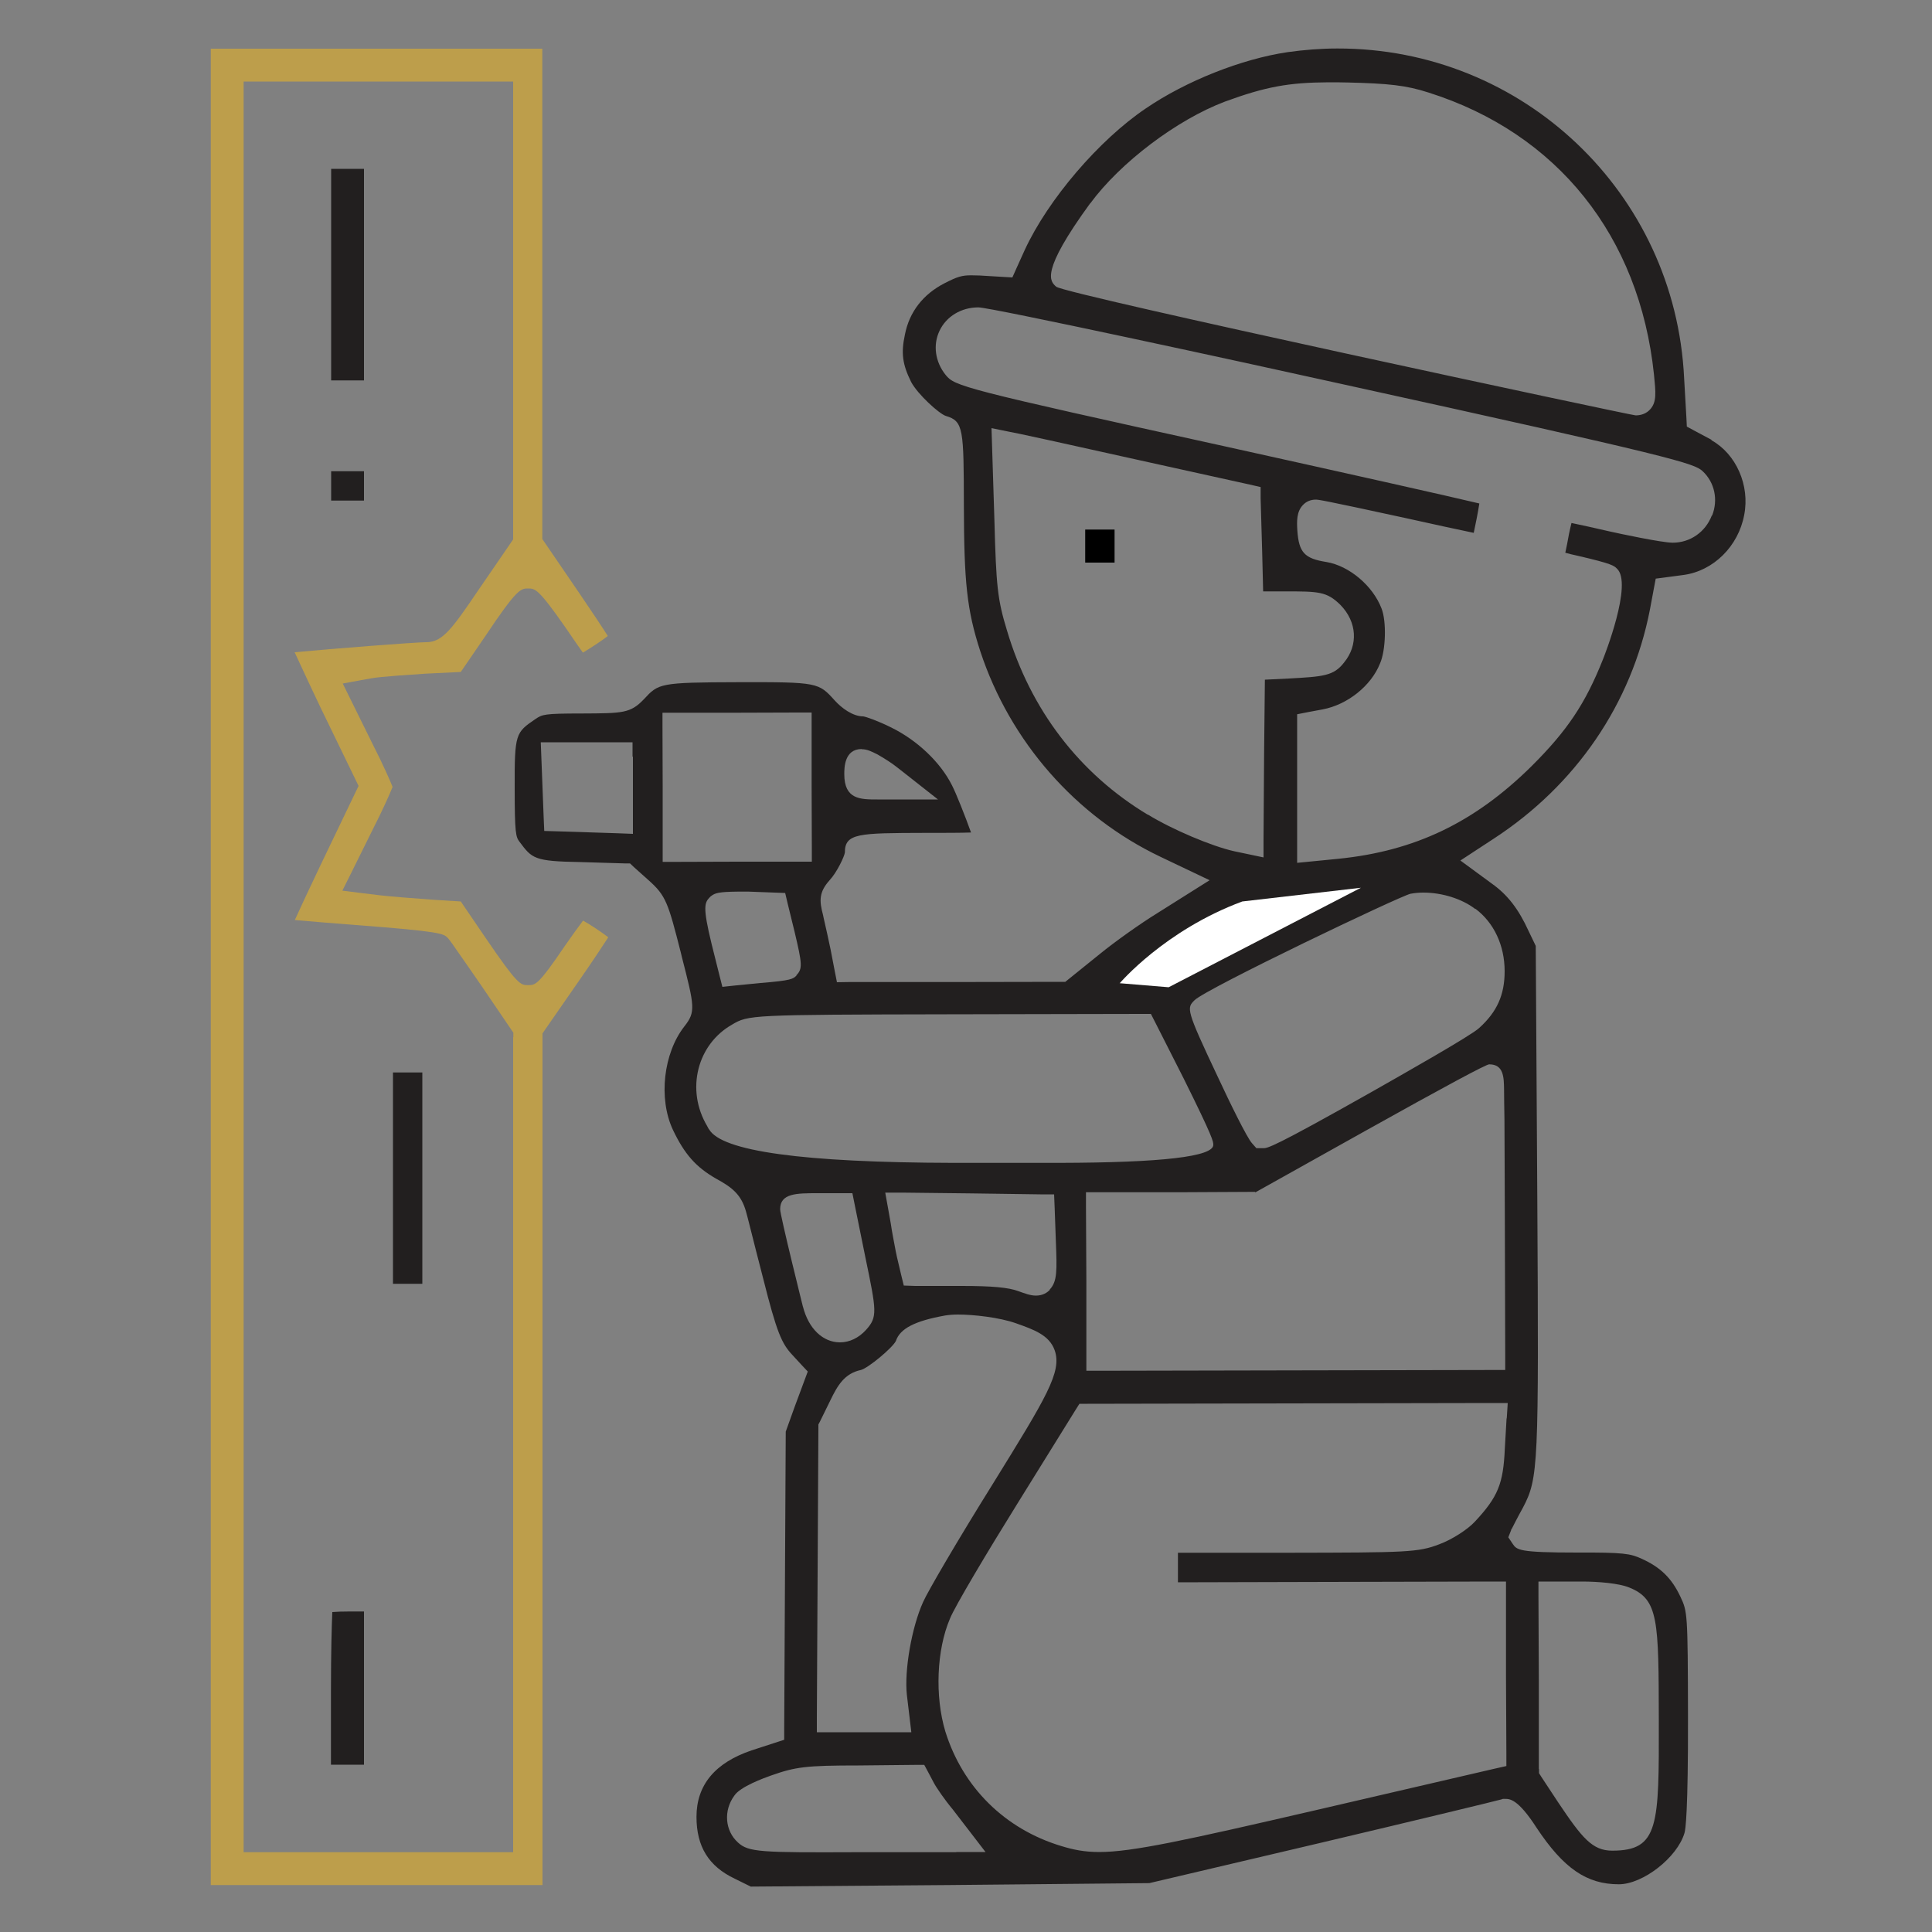<?xml version="1.0" encoding="UTF-8"?>
<svg id="Layer_1" data-name="Layer 1" xmlns="http://www.w3.org/2000/svg" viewBox="0 0 100 100">
  <rect x="0" y="0" width="100" height="100" fill="#808080" stroke="none"/>
  <defs>
    <style>
      .cls-1 {
        fill: none;
      }

      .cls-1, .cls-2, .cls-3, .cls-4, .cls-5 {
        stroke-width: 0px;
      }

      .cls-3 {
        fill: #221f1f;
      }

      .cls-4 {
        fill: #bd9e4b;
      }

      .cls-5 {
        fill: #fff;
      }
    </style>
  </defs>
  <polygon class="cls-1" points="41.28 43.82 41.28 40.71 41.28 37.6 38.17 37.6 35.05 37.6 35.05 40.71 35.05 43.82 38.17 43.82 41.28 43.82"/>
  <path class="cls-1" d="m57.12,10.97c-.98,1.34-2.04,3.17-1.89,3.3.13.11,29.11,6.54,29.49,6.54.3,0,.32-.15.21-1.28-.7-6.84-4.73-11.96-11.13-13.99-1.04-.34-1.89-.43-3.96-.49-.36,0-.69-.02-.99-.02-2.04,0-3.16.23-5.1.94-2.36.89-5.17,3-6.64,5Z"/>
  <path class="cls-1" d="m52.29,69.2c-.69-.24-1.92-.41-2.75-.41-.21,0-.39.01-.53.03-1.19.21-1.87.49-1.98.83-.17.53-1.73,1.85-2.36,1.98-.43.09-.66.34-1.07,1.19l-.53,1.07-.06,7.49-.06,7.5h3.28l-.13-1.09c-.15-1.38.25-3.73.91-5.19.26-.6,1.92-3.41,3.7-6.24,3.9-6.26,3.92-6.34,1.58-7.17Z"/>
  <path class="cls-1" d="m47.58,92.62l-.28-.53-2.96.02c-2.62,0-3.11.06-4.28.47-.72.25-1.43.6-1.55.77-.34.45-.3,1.07.09,1.43.3.28.98.32,5.58.32h5.2l-.75-.98c-.43-.53-.91-1.21-1.06-1.51Z"/>
  <path class="cls-1" d="m22.63,49.06c-.06-.06-1.98-.26-4.26-.43-2.28-.17-4.17-.34-4.21-.36-.02-.04.77-1.75,1.75-3.81l1.81-3.77-1.81-3.73c-.98-2.07-1.77-3.77-1.73-3.81.06-.08,7.11-.64,7.88-.64.4,0,.74-.38,2.11-2.41l1.64-2.39V4.97h-12.45v90.13h12.45v-41.43l-1.53-2.24c-.85-1.23-1.58-2.3-1.66-2.38Zm-6.24-34.85v-6.22h3.21v12.45h-3.21v-6.22Zm0,10.94v-1.51h3.21v3.02h-3.21v-1.51Zm3.21,62.23v4.71h-3.21v-4.58c0-2.53.06-4.66.13-4.71.06-.08.79-.13,1.6-.13h1.47v4.71Zm3.02-26.4v6.22h-3.02v-12.45h3.02v6.22Z"/>
  <path class="cls-1" d="m83.35,95.11c1.58,0,1.68-.36,1.68-6,0-5.28-.08-5.79-1.06-6.18-.36-.15-1.28-.26-2.15-.26h-1.51v8.96l.87,1.32c1.21,1.81,1.57,2.17,2.17,2.17Z"/>
  <path class="cls-1" d="m56.21,73.42l-3.02,4.85c-1.68,2.68-3.22,5.28-3.43,5.81-.62,1.43-.72,3.68-.23,5.32.81,2.64,2.81,4.64,5.49,5.45.57.17,1.06.28,1.75.28,1.58,0,4.18-.55,11.05-2.13l9.28-2.13v-8.2h-16.97v-3.02h6.51c6.03,0,6.56-.02,7.5-.38.55-.21,1.26-.66,1.57-.98,1.07-1.15,1.28-1.66,1.36-3.32l.09-1.55h-20.95Z"/>
  <path class="cls-1" d="m61.55,49.08c.11,0,.49-.15.85-.36.36-.21.58-.36.47-.36-.09,0-.49.15-.85.36-.36.21-.57.36-.47.36Z"/>
  <path class="cls-4" d="m31.48,48.51c-.35-.27-.91-.64-1.3-.86-.23.3-.56.76-.95,1.32-1.37,2.02-1.51,2.02-1.9,2.02s-.53,0-2.22-2.48l-1.26-1.85-1.44-.09c-.98-.07-2.24-.17-2.75-.23l-.9-.11-1.04-.13.47-.94,1.11-2.24c.53-1.04.89-1.86,1.02-2.19-.13-.33-.49-1.15-1.02-2.19l-1.12-2.27-.44-.89.97-.18.51-.09c.43-.09,2.24-.2,2.79-.24l1.84-.09,1.26-1.84c1.65-2.48,1.85-2.48,2.22-2.48s.53,0,1.94,2.02c.39.57.69,1.01.9,1.3.39-.23.94-.59,1.29-.86-.27-.43-.77-1.18-1.47-2.21l-1.79-2.62-.13-.19V2.52H10.91v95.05h17.17v-44.08l.13-.19,1.79-2.58c.68-.98,1.19-1.75,1.48-2.2Zm-4.92,5.18v42.18h-13.95V4.22h13.95v23.7l-.13.19-1.64,2.39c-1.41,2.08-1.89,2.74-2.73,2.74-.57,0-4.88.34-6.81.52.41.9,1.07,2.29,1.34,2.86l1.81,3.73.16.33-.16.33-1.81,3.77c-.6,1.26-1.05,2.22-1.33,2.84.76.07,1.89.16,3.16.26,4.41.33,4.53.45,4.74.65.09.09.18.21,1.19,1.67l.56.81,1.53,2.25.13.19v.23Z"/>
  <polygon class="cls-3" points="18.84 19.69 18.84 14.21 18.84 8.74 17.99 8.74 17.14 8.74 17.14 14.21 17.14 19.69 17.99 19.69 18.84 19.69"/>
  <polygon class="cls-3" points="18.84 25.91 18.84 25.15 18.84 24.39 17.99 24.39 17.14 24.39 17.14 25.15 17.14 25.91 17.99 25.91 18.84 25.91"/>
  <polygon class="cls-3" points="20.34 55.51 20.34 60.98 20.34 66.45 21.1 66.45 21.86 66.45 21.86 60.98 21.86 55.51 21.1 55.51 20.34 55.51"/>
  <path class="cls-3" d="m17.2,83.44c-.03.68-.07,2.08-.07,4.07v3.83h1.71v-7.93h-.72c-.38,0-.69.01-.92.03Z"/>
  <path class="cls-3" d="m88.58,22.76l-.9-.48-.37-.2-.02-.42-.12-2.09c-.46-9.59-8.35-17.08-17.95-17.06-.86,0-1.73.07-2.58.19-2.37.35-5.25,1.49-7.33,2.91-2.42,1.63-5.06,4.71-6.27,7.33l-.43.95-.21.47-.52-.03-1.17-.07c-.16,0-.31-.01-.44-.01-.48,0-.72.07-1.38.41-1.11.57-1.82,1.48-2.05,2.65-.21.97-.13,1.55.32,2.46.34.64,1.45,1.65,1.8,1.76.92.27.92.69.93,4.64s.15,5.39.85,7.54c1.54,4.67,4.94,8.55,9.33,10.64l1.3.62,1.24.59-1.16.73-1.54.97c-.88.54-2.23,1.5-3.01,2.14l-1.55,1.25-.21.17h-.26s-5.47.01-5.47.01h-5.47s-.62.01-.62.01l-.12-.61-.21-1.09c-.1-.49-.25-1.15-.35-1.59l-.04-.19c-.2-.74-.21-1.19.34-1.8.38-.41.76-1.22.79-1.43,0-1.01.71-1.01,4.14-1.02,1.04,0,1.84,0,2.39-.02-.3-.84-.78-2.05-.99-2.45-.59-1.18-1.79-2.32-3.13-2.98-.7-.35-1.31-.56-1.46-.58h0c-.54,0-1.12-.43-1.48-.83-.83-.92-.86-.95-4.97-.94s-4.14.06-4.9.88c-.7.73-1.08.73-3.21.74-1.98,0-2.05.05-2.41.29-1.02.7-1.08.74-1.07,3.58,0,2.35.06,2.52.25,2.77.65.87.75,1.01,3.14,1.05l2.31.07h.27s.2.19.2.19l.76.68c.9.8,1.01,1.16,1.67,3.75l.05.21c.66,2.58.73,2.85.13,3.61-1.08,1.38-1.35,3.73-.59,5.35.6,1.26,1.19,1.93,2.24,2.53.85.46,1.3.84,1.54,1.69.08.27.27,1.05.52,2.03l.36,1.4c.72,2.86.97,3.42,1.54,4.02l.46.5.32.34-.16.43-.52,1.4-.46,1.28-.04,7.64-.04,7.77v.54s-.52.17-.52.17l-1.17.38c-1.89.64-2.85,1.79-2.85,3.44,0,1.54.63,2.56,1.98,3.2l.83.41,10.27-.08,10.36-.1,8.97-2.11c4.91-1.16,9.04-2.16,9.24-2.22l.09-.03h.12c.23,0,.66,0,1.62,1.49,1.4,2.11,2.6,2.93,4.26,2.93,1.25,0,3.03-1.39,3.4-2.66.05-.16.19-1.04.18-6.05-.01-5.36-.03-5.4-.39-6.17-.45-.96-1.03-1.53-2.01-1.97-.58-.27-.96-.33-3.33-.32-3.04,0-3.13-.13-3.35-.46l-.22-.33.15-.38v-.03s.03-.03.03-.03c.04-.08.29-.58.58-1.1.8-1.53.82-2.13.74-16.04l-.08-13.03-.37-.77c-.52-1.14-1.09-1.88-1.91-2.46l-.75-.55-.87-.64.9-.59.81-.53c4.27-2.78,7.15-6.99,8.1-11.87l.2-1.07.1-.53.54-.07.9-.12c1.55-.21,2.84-1.49,3.14-3.11.3-1.53-.42-3.15-1.69-3.86Zm-43.97,16.02c.27,0,.49.11.81.27.31.18.72.43.98.64l.46.36,1.69,1.33h-2.16s-.98,0-.98,0c-.88,0-1.71,0-1.71-1.31,0-.32,0-1.3.9-1.3Zm-11.85.38v1.6s0,1.62,0,1.62v.78s-.78-.03-.78-.03l-1.55-.05-1.56-.05-.7-.02-.03-.7-.06-1.56-.06-1.55-.03-.78h.78s1.62,0,1.62,0h1.6s.75,0,.75,0v.75Zm46.89,52.41v-4.47s-.02-4.49-.02-4.49v-.75s.75,0,.75,0h1.51c.83,0,1.91.09,2.44.31,1.52.61,1.52,1.69,1.53,6.87.01,5.45.01,6.75-2.41,6.75-1.03,0-1.56-.65-2.8-2.5l-.87-1.32-.12-.19v-.22ZM56.43,10.53c1.55-2.11,4.48-4.33,6.97-5.27,2.1-.77,3.3-.99,5.36-1,.31,0,.65,0,1.01.01,2.06.05,3,.14,4.17.52,6.67,2.11,10.92,7.43,11.67,14.6.09.92.15,1.42-.2,1.8-.18.2-.44.31-.75.31-.22,0-29.54-6.27-29.99-6.66-.32-.28-.85-.74,1.76-4.32Zm2.98,31.64c-3.54-2.13-6.07-5.43-7.29-9.54-.49-1.6-.56-2.3-.65-5.72l-.12-3.8-.03-.95.93.19.55.11c.26.05,2.36.51,6.22,1.37l5.66,1.25.57.13v.59s.08,2.77.08,2.77l.05,2.04h1.11c1.76,0,2.18,0,2.89.7.86.88.93,2.08.19,2.98-.54.7-1.08.73-2.86.83l-1.24.06-.04,3.78-.03,4.5v.92s-.9-.19-.9-.19l-.62-.13c-1.16-.26-3.2-1.12-4.47-1.9Zm2.24,5.89c.08-.05.8-.46,1.22-.46h.58s.18.56.18.56c.16.61-.35.9-.85,1.19-.19.11-.82.46-1.22.46h-.58s-.17-.56-.17-.56c-.17-.61.37-.92.84-1.19Zm-26.6-3.45h-.75s0-.75,0-.75v-3.11s-.01-3.11-.01-3.11v-.75s.75,0,.75,0h3.11s3.11-.01,3.11-.01h.75s0,.75,0,.75v3.11s.01,3.11.01,3.11v.75s-.75,0-.75,0h-3.11s-3.11.01-3.11.01Zm6.18,5.88c-.18.18-.26.26-1.87.39l-1.32.13-.65.07-.16-.63-.4-1.6c-.47-1.93-.36-2.13-.09-2.41l.04-.04.04-.03c.2-.15.39-.21,1.38-.22.17,0,.36,0,.55,0l1.33.05.56.02.13.55.36,1.47c.39,1.65.42,1.9.09,2.24Zm-4.54,7.96l-.09-.17c-.54-.91-.7-1.97-.44-2.98.25-.96.86-1.77,1.72-2.26.85-.51.95-.52,11.14-.54l10.09-.02h.46s.21.41.21.41l1.48,2.92c1.54,3.1,1.54,3.27,1.54,3.45q0,.91-7.95.93c-1.25,0-2.66,0-4.25,0h-1.26q-11.67-.03-12.64-1.74Zm28.28,3.27l5.76-3.22q6.11-3.41,6.35-3.41c.75,0,.76.66.77,1.3,0,.37.01.89.02,1.54,0,1.3.02,3.09.02,5.06l.02,7.17v.75s-.75,0-.75,0l-10.09.02-10.09.02h-.75s0-.75,0-.75v-3.87s-.02-3.87-.02-3.87v-.75s.75,0,.75,0h4.11s3.9-.02,3.9-.02Zm-18.03,26.01l.13,1.09.1.84h-.85s-1.64,0-1.64,0h-1.64s-.76,0-.76,0v-.76s.04-7.51.04-7.51l.04-7.49v-.17s.08-.15.08-.15l.53-1.08c.38-.79.74-1.41,1.59-1.59.38-.1,1.63-1.14,1.81-1.5.21-.64.98-1.04,2.55-1.32.19-.03.41-.05.66-.05.82,0,2.15.15,3,.45.93.33,1.73.61,2.01,1.4.39,1.11-.44,2.45-3.18,6.88-1.86,2.98-3.41,5.64-3.63,6.15-.59,1.3-.98,3.54-.84,4.81Zm7.4-20.97c-.13.14-.36.3-.72.3-.29,0-.57-.11-.91-.23-.5-.19-1.35-.27-2.94-.27h-2.4s-.59-.02-.59-.02l-.14-.57-.21-.89-.06-.28c-.09-.48-.21-1.08-.26-1.45l-.13-.73-.16-.89h.9s3.56.04,3.56.04l3.57.05h.71s.03.72.03.72l.06,1.68c.06,1.54.08,2.11-.32,2.53Zm-12.78.88s-1.18-4.73-1.18-5.05c0-.83.85-.83,1.94-.83h1.19s.61,0,.61,0l.12.6.55,2.71c.58,2.8.64,3.09.04,3.76-.38.42-.86.65-1.35.65-.89,0-1.63-.71-1.92-1.85Zm7.94,28.23h-5.2c-4.91.02-5.56,0-6.1-.5-.68-.61-.76-1.66-.19-2.43.3-.46,1.53-.91,1.9-1.04,1.27-.45,1.82-.52,4.52-.52l2.96-.03h.45s.21.39.21.39l.28.53c.13.25.57.89.98,1.38l.77,1,.93,1.21h-1.52Zm28.48-22.45l-.09,1.55c-.08,1.83-.35,2.5-1.55,3.79-.38.41-1.19.93-1.84,1.17-1.09.42-1.68.43-7.77.44h-5.76s0,.77,0,.77v.76s7.74-.02,7.74-.02l8.49-.02h.75s0,.75,0,.75v4.11s.02,4.09.02,4.09v.6s-.58.13-.58.13l-9.27,2.15c-6.79,1.57-9.52,2.17-11.22,2.17-.78,0-1.35-.12-1.97-.31-2.92-.88-5.1-3.04-6-5.93-.55-1.83-.45-4.23.24-5.84.25-.63,1.97-3.51,3.47-5.92l3.01-4.85.22-.35h.42s10.47-.02,10.47-.02l10.48-.02h.8s-.05.79-.05.79Zm-1.61-26.38c.96.72,1.51,1.9,1.51,3.23,0,1.22-.39,2.1-1.32,2.94-.41.39-4.02,2.43-5.55,3.3-5.17,2.92-5.4,2.92-5.63,2.92h-.35s-.23-.26-.23-.26c-.26-.29-1.12-2.04-1.78-3.46-1.65-3.49-1.6-3.53-1.19-3.94.6-.6,10.67-5.41,11.18-5.51.22-.04.44-.06.66-.06.97,0,2,.32,2.69.85Zm12.23-20.35c-.33.85-1.12,1.4-2.02,1.4-.56,0-2.81-.48-3.25-.58-.81-.19-1.52-.34-1.99-.44-.04.15-.08.34-.13.57-.06.35-.13.69-.19.97.16.05.39.1.7.17,1.72.4,1.82.5,1.97.65.84.76-.66,4.55-.73,4.72-.91,2.28-1.84,3.67-3.7,5.52-2.95,2.91-6.03,4.38-9.98,4.78l-1.32.13-.82.08v-.83s0-3.13,0-3.13v-3.11s0-.62,0-.62l.61-.12.7-.13c1.29-.24,2.52-1.22,2.98-2.38.3-.68.34-2.18.08-2.84-.45-1.18-1.67-2.21-2.85-2.41-1.14-.18-1.43-.49-1.51-1.63-.03-.48-.04-.97.28-1.31.17-.19.41-.29.67-.29.13,0,.26,0,4.63.95,1.53.34,2.82.62,3.55.77.1-.45.22-1.07.29-1.52-1.59-.38-6.36-1.45-13.14-2.95-13.65-3-14.01-3.12-14.48-3.7-.55-.68-.67-1.56-.32-2.29.35-.74,1.12-1.21,2.01-1.21.65,0,13.78,2.85,18.78,3.96,17.31,3.8,18.27,4.11,18.71,4.52.62.58.81,1.48.49,2.29Z"/>
  <polygon class="cls-2" points="57.69 29.12 57.69 28.26 57.69 27.41 56.93 27.41 56.17 27.41 56.17 28.26 56.17 29.12 56.93 29.12 57.69 29.12"/>
  <path class="cls-5" d="m57.95,50.9s2.33-2.75,6.35-4.24l6.14-.71-9.95,5.15-2.54-.21Z"/>
</svg>